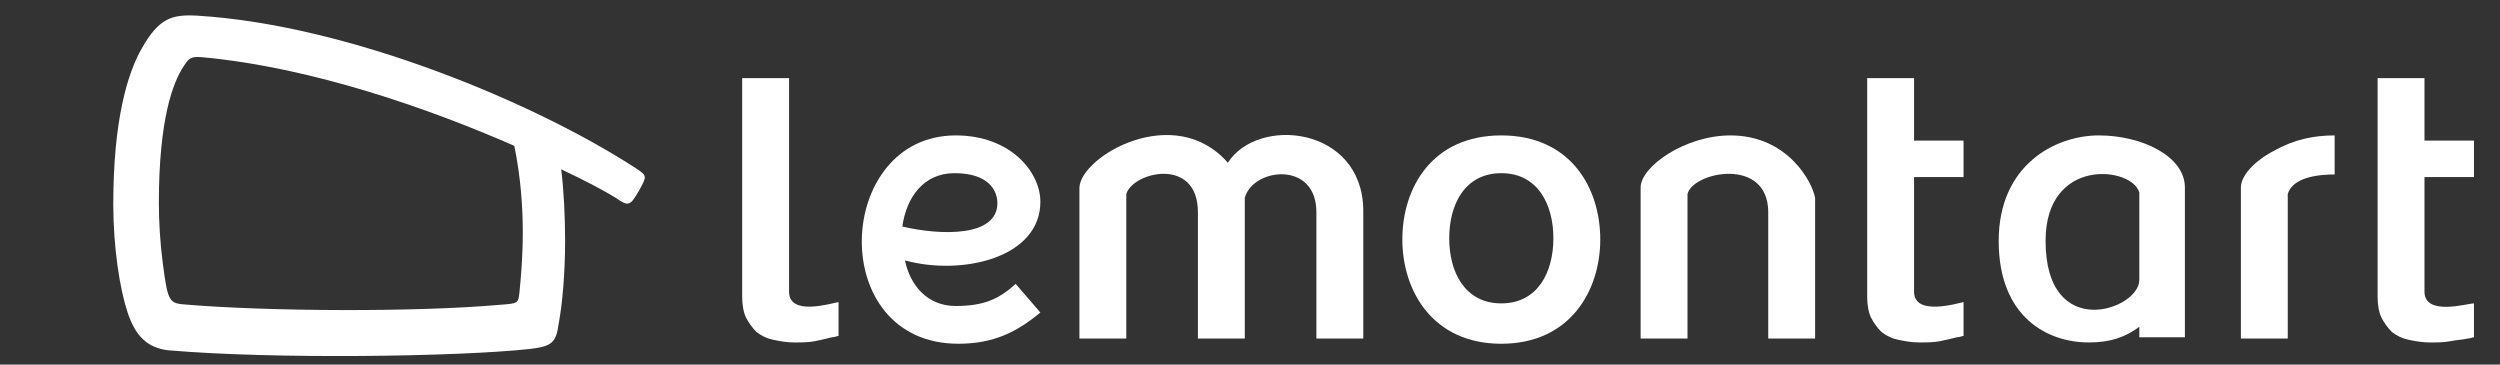 <svg enable-background="new 0 0 192 28" viewBox="0 0 192 28" xmlns="http://www.w3.org/2000/svg"><rect x="0" y="0" width="192" height="28" fill="#333333" stroke="none"/><path d="m48.8 12.9c-7.7-5-22-11-33.7-11.7-1.9-.1-2.9.2-4.2 2.5-1.1 1.9-2.2 5.5-2.2 12 0 3.3.5 6.5 1.1 8.3s1.5 2.7 3.1 2.9c8.1.7 22.3.5 27.8-.1 1.7-.2 2-.5 2.2-1.9.3-1.6.5-4 .5-6.4 0-1.8-.1-3.9-.3-5.5 1.9.9 3.4 1.7 4.2 2.2 1 .7 1.1.6 1.8-.6.6-1.1.6-1.1-.3-1.7zm-8.9 9.5c-.1.9-.1.9-1.4 1-6.7.6-18.1.5-24.1 0-1.4-.1-1.5-.1-1.9-3.2-.2-1.5-.3-3.2-.3-4.6 0-6.5 1.1-9.3 1.9-10.5.4-.6.5-.8 1.5-.7 8.5.8 17.5 4 23.9 6.8 1 4.9.6 9.1.4 11.2z" fill="#fff"/><path d="m0 0h56v28h-56z" fill="none"/><g fill="#fff"><path d="m122.9 18.4c0-4-2.3-8-7.6-8-5.3 0-7.6 4-7.6 8 0 3.9 2.3 8 7.6 8s7.6-4.1 7.6-8zm-7.6 4.9c-2.8 0-4-2.4-4-5s1.2-5 4-5c2.8 0 4 2.4 4 5s-1.2 5-4 5z"/><path d="m73.4 23.5c-2.2 0-3.5-1.6-3.9-3.5 4.4 1.2 10.4-.2 10.4-4.5 0-2.3-2.3-5.1-6.5-5.1-9.3 0-10 16 .2 16 2.7 0 4.5-.9 6.3-2.4l-1.9-2.2c-1.3 1.2-2.5 1.7-4.6 1.7zm-.1-10.2c2.7 0 3.3 1.4 3.3 2.3 0 2.6-4.3 2.5-7.3 1.8.3-2.2 1.6-4.1 4-4.1z"/><path d="m167.8 14.4c0-2.4-3.3-4-6.6-4-3.4 0-7.7 2.3-7.7 8.1 0 5.9 3.8 7.8 6.9 7.8 1.7 0 2.8-.4 3.9-1.2v.8h3.5c0-1.9 0-11.4 0-11.5zm-3.5 7.1c0 2.3-7.2 4.8-7.2-3 0-6.5 6.7-5.7 7.2-3.7z"/><path d="m172.1 14.4v11.6h3.6v-11.1c.3-1 1.6-1.5 3.6-1.5v-3c-1.6 0-3.1.3-4.7 1.2-1.5.8-2.5 1.9-2.5 2.8z"/><path d="m132.9 10.4c-3.5 0-6.9 2.4-6.9 4v11.6h3.6v-11.1c.4-1.7 6.2-2.9 6.2 1.4v9.7h3.6v-10.8c-.2-1.2-2.1-4.8-6.5-4.8z"/><path d="m94.3 12.5c-4.1-4.7-11.3-.5-11.4 1.9v11.6h3.6v-11.1c.5-1.7 5.5-2.9 5.5 1.4v9.7h3.6v-10.8c.6-2.3 5.5-2.9 5.5 1.1v9.7h3.6s0-7.5 0-9.9c-.1-6.4-8.1-7.2-10.4-3.6z"/><path d="m60.6 22.4v-8.8-2.8-4.8h-3.6v4.6 2.5 9.7c0 .6.1 1.2.3 1.6s.5.8.8 1.1c.4.3.8.5 1.3.6s1 .2 1.6.2 1.1 0 1.6-.1.9-.2 1.3-.3c.2 0 .4-.1.5-.1v-2.6c-.6.1-3.8 1.1-3.8-.8z"/><path d="m186.2 22.4v-8.8h3.8v-2.8h-3.8v-4.8h-3.6v4.6 2.5 9.7c0 .6.1 1.2.3 1.6s.5.8.8 1.1c.4.3.8.5 1.3.6s1 .2 1.6.2 1.1 0 1.6-.1.9-.1 1.3-.2c.2 0 .4-.1.5-.1v-2.6c-.5 0-3.8 1-3.8-.9z"/><path d="m147 22.4v-8.8h3.8v-2.8h-3.8v-4.8h-3.6v4.6 2.5 9.7c0 .6.1 1.2.3 1.6s.5.8.8 1.1c.4.3.8.5 1.3.6s1 .2 1.6.2 1.1 0 1.6-.1.9-.2 1.3-.3c.2 0 .4-.1.5-.1v-2.6c-.5.1-3.8 1.1-3.8-.8z"/></g><path d="m56 5h136v22h-136z" fill="none"/><path d="m0 0h192v28h-192z" fill="none"/></svg>